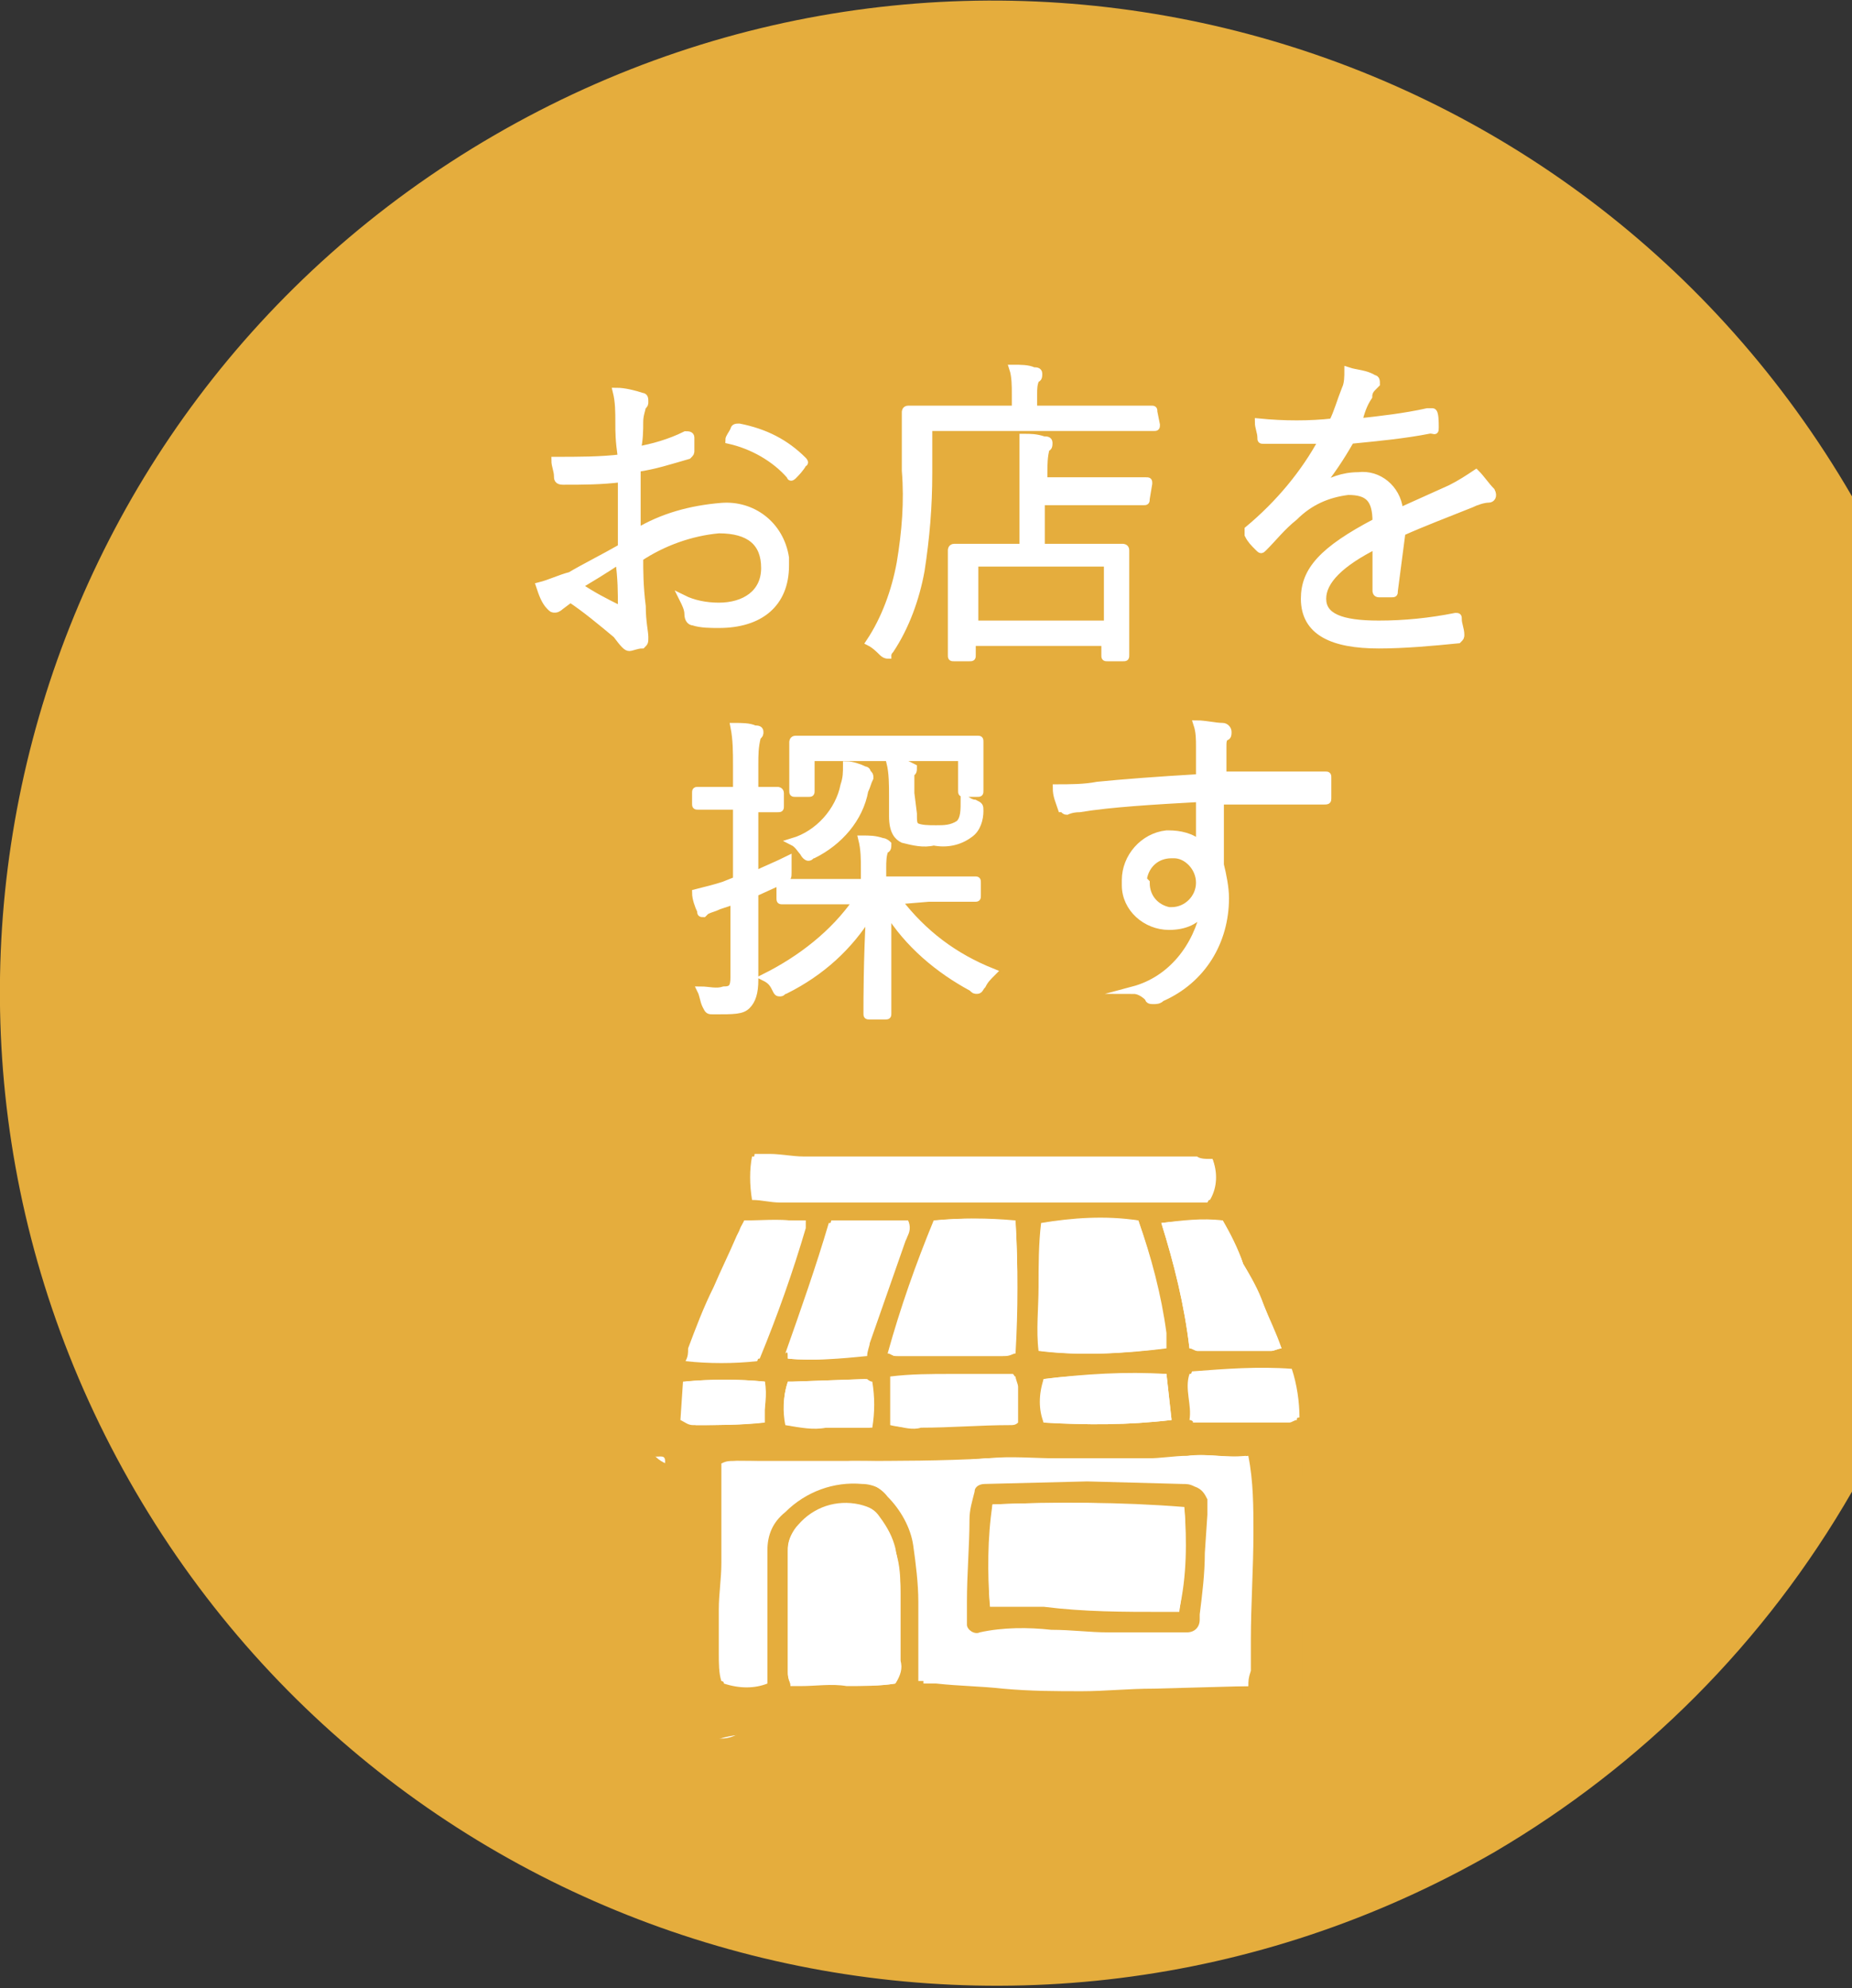 <?xml version="1.0" encoding="utf-8"?>
<!-- Generator: Adobe Illustrator 25.3.1, SVG Export Plug-In . SVG Version: 6.00 Build 0)  -->
<svg version="1.1" id="レイヤー_1" xmlns="http://www.w3.org/2000/svg" xmlns:xlink="http://www.w3.org/1999/xlink" x="0px"
	 y="0px" viewBox="0 0 72.4 77.7" style="enable-background:new 0 0 72.4 77.7;" xml:space="preserve">
<rect x="0" y="0" width="72.4" height="77.7" fill="#333333" stroke="none"/>
<style type="text/css">
	.st0{fill:#E5AD3D;}
	.st1{fill:#FFFFFF;stroke:#FFFFFF;stroke-width:0.29;stroke-miterlimit:10;}
	.st2{fill:#FFFFFF;}
</style>
<g id="レイヤー_2_1_">
	<g id="デザイン">
		<path class="st0" d="M72.4,19.4C61.6,0.8,37.9-5.5,19.3,5.3S-5.5,39.8,5.3,58.3s34.5,24.8,53.1,14.1C64.2,69,69,64.2,72.4,58.3
			V19.4z"/>
		<path class="st1" d="M24.2,16.5c0-0.4,0-0.8-0.1-1.2c0.3,0,0.7,0.1,1,0.2c0.1,0,0.1,0.1,0.1,0.2c0,0.1,0,0.1-0.1,0.2
			C25.1,16,25,16.2,25,16.5c0,0.3,0,0.7-0.1,1.1c0.6-0.1,1.3-0.3,1.9-0.6c0.1,0,0.2,0,0.2,0.1c0,0.2,0,0.4,0,0.5
			c0,0.1,0,0.1-0.1,0.2c-0.7,0.2-1.3,0.4-2,0.5c0,0.8,0,1.7,0,2.5c1-0.6,2.1-0.9,3.3-1c1.2-0.1,2.3,0.7,2.5,2c0,0.1,0,0.2,0,0.3
			c0,1.5-1,2.3-2.6,2.3c-0.3,0-0.7,0-1-0.1c-0.1,0-0.2-0.1-0.2-0.3c0-0.2-0.1-0.4-0.2-0.6c0.4,0.2,0.9,0.3,1.4,0.3
			c1,0,1.8-0.5,1.8-1.5s-0.6-1.5-1.8-1.5c-1.1,0.1-2.2,0.5-3.1,1.1c0,0.5,0,1.1,0.1,1.9c0,0.6,0.1,1,0.1,1.2s0,0.2-0.1,0.3
			c-0.2,0-0.4,0.1-0.5,0.1c-0.1,0-0.2-0.1-0.5-0.5c-0.6-0.5-1.2-1-1.8-1.4l-0.4,0.3c0,0-0.1,0.1-0.2,0.1c-0.1,0-0.1,0-0.2-0.1
			c-0.2-0.2-0.3-0.5-0.4-0.8c0.4-0.1,0.8-0.3,1.2-0.4c0.5-0.3,1.3-0.7,2-1.1c0-0.9,0-1.8,0-2.7c-0.8,0.1-1.5,0.1-2.3,0.1
			c-0.2,0-0.2-0.1-0.2-0.2c0-0.2-0.1-0.4-0.1-0.6c0.9,0,1.8,0,2.6-0.1C24.2,17.2,24.2,16.9,24.2,16.5z M22.6,22.9
			c0.6,0.4,1,0.6,1.6,0.9c0.1,0,0.1,0,0.1-0.1c0-0.5,0-1.1-0.1-1.8C23.6,22.3,23.1,22.6,22.6,22.9z M28.7,16.8
			c0-0.1,0.1-0.1,0.2-0.1c1,0.2,1.8,0.6,2.5,1.3c0,0,0.1,0.1,0,0.1c0,0,0,0,0,0c-0.1,0.2-0.3,0.4-0.4,0.5c0,0-0.1,0.1-0.1,0
			c0,0,0,0,0,0c-0.6-0.7-1.5-1.2-2.4-1.4C28.5,17.1,28.6,17,28.7,16.8z"/>
		<path class="st1" d="M45.2,16.6c0,0.1,0,0.1-0.1,0.1s-0.5,0-1.8,0h-7v1.8c0,1.3-0.1,2.5-0.3,3.8c-0.2,1.1-0.6,2.2-1.2,3.1
			c-0.1,0.1-0.1,0.2-0.1,0.2s-0.1,0-0.2-0.1c-0.1-0.1-0.3-0.3-0.5-0.4c0.6-0.9,1-2,1.2-3.1c0.2-1.2,0.3-2.4,0.2-3.6
			c0-1.6,0-2.3,0-2.3s0-0.1,0.1-0.1s0.5,0,1.8,0h2.4v-0.6c0-0.3,0-0.7-0.1-1c0.3,0,0.6,0,0.8,0.1c0.1,0,0.2,0,0.2,0.1
			c0,0.1,0,0.2-0.1,0.2c-0.1,0.2-0.1,0.4-0.1,0.6V16h2.8c1.3,0,1.7,0,1.8,0s0.1,0,0.1,0.1L45.2,16.6z M44.8,19.5
			c0,0.1,0,0.1-0.1,0.1s-0.4,0-1.5,0h-2.5v1.8h1.5c1.2,0,1.7,0,1.7,0s0.1,0,0.1,0.1s0,0.4,0,1.1v1c0,1.7,0,1.9,0,2s0,0.1-0.1,0.1
			h-0.6c-0.1,0-0.1,0-0.1-0.1v-0.5h-5.2v0.5c0,0.1,0,0.1-0.1,0.1h-0.6c-0.1,0-0.1,0-0.1-0.1s0-0.3,0-2v-0.9c0-0.9,0-1.2,0-1.2
			s0-0.1,0.1-0.1s0.5,0,1.7,0H40v-2.8c0-0.5,0-1,0-1.5c0.3,0,0.5,0,0.8,0.1c0.1,0,0.2,0,0.2,0.1c0,0.1,0,0.2-0.1,0.2
			c-0.1,0.3-0.1,0.7-0.1,1v0.3h2.5c1.1,0,1.4,0,1.5,0s0.1,0,0.1,0.1L44.8,19.5z M43.3,22h-5.2v2.4h5.2V22z"/>
		<path class="st1" d="M54.5,23.1c0,0.1,0,0.1-0.1,0.1c-0.2,0-0.4,0-0.5,0c-0.1,0-0.1-0.1-0.1-0.1c0-0.6,0-1.2,0-1.8
			c-1.4,0.7-2.1,1.4-2.1,2.1s0.7,1,2.2,1c1,0,2-0.1,3-0.3c0.1,0,0.1,0,0.1,0.1c0,0.2,0.1,0.4,0.1,0.6c0,0.1,0,0.1-0.1,0.2
			c-1,0.1-2.1,0.2-3.1,0.2c-1.8,0-2.9-0.5-2.9-1.8c0-1.1,0.7-1.9,2.8-3c0-0.9-0.3-1.2-1.1-1.2c-0.8,0.1-1.5,0.4-2.1,1
			c-0.5,0.4-0.8,0.8-1.2,1.2c-0.1,0.1-0.1,0.1-0.2,0c-0.2-0.2-0.3-0.3-0.4-0.5c0-0.1,0-0.1,0-0.2c1.2-1,2.2-2.2,2.9-3.5
			c-0.8,0-1.6,0-2.3,0c-0.1,0-0.1,0-0.1-0.1c0-0.2-0.1-0.4-0.1-0.6c1,0.1,2,0.1,2.9,0c0.2-0.4,0.3-0.8,0.5-1.3
			c0.1-0.2,0.1-0.5,0.1-0.7c0.3,0.1,0.7,0.1,1,0.3c0.1,0,0.1,0.1,0.1,0.2c0,0,0,0-0.1,0.1c-0.1,0.1-0.2,0.2-0.2,0.4
			c-0.2,0.3-0.3,0.6-0.4,1c0.9-0.1,1.8-0.2,2.7-0.4c0.1,0,0.1,0,0.2,0s0.1,0.4,0.1,0.6s0,0.1-0.2,0.1c-1,0.2-2.1,0.3-3.1,0.4
			c-0.4,0.7-0.8,1.3-1.3,1.9l0,0c0.5-0.3,1-0.5,1.6-0.5c0.8-0.1,1.5,0.5,1.6,1.3c0,0,0,0.1,0,0.1l2-0.9c0.4-0.2,0.7-0.4,1-0.6
			c0.2,0.2,0.4,0.5,0.6,0.7c0.1,0.2,0,0.3-0.1,0.3c-0.2,0-0.5,0.1-0.7,0.2c-1,0.4-1.8,0.7-2.7,1.1L54.5,23.1z"/>
		<path class="st1" d="M29.5,34.2c0.4-0.2,0.9-0.4,1.3-0.6c0,0.2,0,0.4,0,0.5c0,0.2,0,0.2-0.2,0.3l-1.1,0.5v1.5c0,0.8,0,1.4,0,1.9
			s-0.1,0.8-0.3,1s-0.5,0.2-1.3,0.2c-0.2,0-0.2,0-0.3-0.2c-0.1-0.2-0.1-0.4-0.2-0.6c0.3,0,0.6,0.1,0.9,0c0.3,0,0.4-0.1,0.4-0.5v-3
			l-0.6,0.2c-0.2,0.1-0.3,0.1-0.5,0.2c0,0-0.1,0.1-0.1,0.1c-0.1,0-0.1,0-0.1-0.1c-0.1-0.2-0.2-0.5-0.2-0.7c0.4-0.1,0.8-0.2,1.1-0.3
			l0.5-0.2v-2.9h-0.4c-0.8,0-1,0-1.1,0s-0.1,0-0.1-0.1V31c0-0.1,0-0.1,0.1-0.1s0.3,0,1.1,0h0.4v-1c0-0.5,0-1-0.1-1.5
			c0.3,0,0.6,0,0.8,0.1c0.1,0,0.2,0,0.2,0.1s0,0.1-0.1,0.2c-0.1,0.4-0.1,0.7-0.1,1.1v1c0.7,0,0.9,0,0.9,0s0.1,0,0.1,0.1v0.5
			c0,0.1,0,0.1-0.1,0.1s-0.3,0-0.9,0L29.5,34.2z M35.1,35.2c1,1.3,2.2,2.2,3.7,2.8c-0.2,0.2-0.3,0.3-0.4,0.5
			c-0.1,0.1-0.1,0.2-0.2,0.2c-0.1,0-0.1,0-0.2-0.1c-1.3-0.7-2.5-1.7-3.3-3c0,1.8,0,3.5,0,4c0,0.1,0,0.1-0.1,0.1h-0.6
			c-0.1,0-0.1,0-0.1-0.1c0-0.5,0-2.1,0.1-3.9c-0.8,1.3-1.9,2.3-3.3,3c-0.1,0-0.1,0.1-0.2,0.1c-0.1,0-0.1,0-0.2-0.2
			c-0.1-0.2-0.2-0.3-0.4-0.4c1.4-0.7,2.7-1.7,3.6-3h-1.1c-1.3,0-1.7,0-1.8,0s-0.1,0-0.1-0.1v-0.5c0-0.1,0-0.1,0.1-0.1s0.5,0,1.8,0
			h1.4V34c0-0.4,0-0.8-0.1-1.2c0.3,0,0.5,0,0.8,0.1c0.1,0,0.2,0.1,0.2,0.1c0,0.1,0,0.2-0.1,0.2c-0.1,0.2-0.1,0.5-0.1,0.7v0.5h1.8
			c1.3,0,1.7,0,1.8,0s0.1,0,0.1,0.1V35c0,0.1,0,0.1-0.1,0.1s-0.5,0-1.8,0L35.1,35.2z M38.3,29.8c0,0.4,0,0.7,0,1.1
			c0,0.1,0,0.1-0.1,0.1h-0.5c-0.1,0-0.1,0-0.1-0.1v-1.3h-5.9v1.3c0,0.1,0,0.1-0.1,0.1h-0.5c-0.1,0-0.1,0-0.1-0.1c0-0.4,0-0.7,0-1.1
			v-0.3c0-0.3,0-0.5,0-0.5s0-0.1,0.1-0.1s0.5,0,1.7,0h3.6c1.3,0,1.7,0,1.8,0s0.1,0,0.1,0.1s0,0.2,0,0.5L38.3,29.8z M34,30.4
			c-0.1,0.2-0.1,0.3-0.2,0.5c-0.2,1.1-1,2-2,2.5c-0.1,0-0.1,0.1-0.2,0.1c0,0-0.1,0-0.2-0.2c-0.1-0.1-0.2-0.3-0.4-0.4
			c1-0.3,1.8-1.2,2-2.2c0.1-0.3,0.1-0.5,0.1-0.8c0.2,0,0.5,0.1,0.7,0.2c0.1,0,0.1,0.1,0.1,0.1C34,30.3,34,30.3,34,30.4z M35.7,31.8
			c0,0.3,0,0.4,0.1,0.5c0.2,0.1,0.5,0.1,0.8,0.1c0.3,0,0.6,0,0.9-0.2c0.2-0.2,0.2-0.5,0.2-1c0.1,0.1,0.3,0.2,0.4,0.2
			c0.2,0.1,0.2,0.1,0.2,0.3c0,0.3-0.1,0.7-0.4,0.9c-0.4,0.3-0.9,0.4-1.4,0.3c-0.4,0.1-0.8,0-1.2-0.1c-0.2-0.1-0.4-0.3-0.4-0.9v-0.8
			c0-0.4,0-0.9-0.1-1.3c0.3,0,0.5,0,0.7,0.1s0.2,0.1,0.2,0.1c0,0.1,0,0.2-0.1,0.2c0,0.3,0,0.6,0,0.8L35.7,31.8z"/>
		<path class="st1" d="M51.9,31.2c0,0.1,0,0.1-0.2,0.1c-1.3,0-2.6,0-4,0c0,0.8,0,1.7,0,2.5c0.1,0.4,0.2,0.9,0.2,1.3
			c0,1.7-0.9,3.2-2.5,3.9c-0.1,0.1-0.2,0.1-0.3,0.1c-0.1,0-0.2,0-0.2-0.1c-0.2-0.2-0.4-0.3-0.6-0.3c1.5-0.4,2.5-1.7,2.8-3.2
			c-0.3,0.5-0.8,0.7-1.4,0.7c-0.9,0-1.7-0.7-1.7-1.6c0-0.1,0-0.1,0-0.2c0-0.9,0.7-1.7,1.6-1.8c0,0,0.1,0,0.1,0
			c0.4,0,0.9,0.1,1.2,0.4c0-0.6,0-1.2,0-1.8c-1.8,0.1-3.5,0.2-4.7,0.4c-0.3,0-0.5,0.1-0.5,0.1c-0.1,0-0.1-0.1-0.2-0.1
			c-0.1-0.3-0.2-0.5-0.2-0.8c0.5,0,1.1,0,1.6-0.1c1-0.1,2.3-0.2,4-0.3c0-0.5,0-0.8,0-1.2c0-0.3,0-0.6-0.1-0.9c0.3,0,0.7,0.1,1,0.1
			c0.1,0,0.2,0.1,0.2,0.2c0,0.1,0,0.2-0.1,0.2c-0.1,0.1-0.1,0.2-0.1,0.4c0,0.4,0,0.7,0,1.1c1.4,0,2.6,0,4,0c0.1,0,0.1,0,0.1,0.1
			L51.9,31.2z M44.8,34.5c0,0.6,0.4,1,0.9,1.1c0,0,0.1,0,0.1,0c0.6,0,1.1-0.5,1.1-1.1c0,0,0,0,0,0c0-0.6-0.5-1.1-1-1.1
			c0,0,0,0-0.1,0c-0.6,0-1,0.4-1.1,0.9C44.7,34.4,44.7,34.4,44.8,34.5z"/>
		<path class="st2" d="M50.1,57h0.6c0.2,0,0.4,0,0.6-0.1c0.5-0.1,0.8-0.5,0.8-0.9c0-0.3,0-0.7,0-1c-0.1-1-0.4-2-0.8-2.9
			c0-0.1-0.1-0.2-0.1-0.2c-0.7-1.7-1.5-3.4-2.5-4.9c0.2-0.6,0.3-1.3,0.1-2c0-0.4-0.4-0.7-0.8-0.8c-0.3-0.1-0.7-0.1-1-0.1h-6.1h-4.4
			h-5c-0.4,0-0.7,0-1.1,0c-0.7-0.1-1.3,0-1.9,0.3c-0.2,0.1-0.4,0.3-0.4,0.5c0,0.2,0,0.5,0,0.8c0,0.4,0,0.8-0.1,1.3
			c-0.2,0.8-0.5,1.5-0.8,2.2c-0.6,1.1-1.1,2.2-1.5,3.4c-0.3,1.1-0.4,2.3-0.4,3.5c0,0.6,0.4,1.1,1.1,1.2c0,0,0,0,0,0
			c0.2,0,0.3,0,0.5,0.2s0,0.6,0,0.9c0,1.6,0,3.2,0,4.8c0,0.9,0,1.9,0,2.8c0,0.5,0.2,1.1,0.5,1.6c0,0.1,0.1,0.1,0.2,0.2
			c0.4,0.2,0.8,0.2,1.2,0c0.3-0.2,0.7-0.3,1-0.2h2.8h0.7c0.5,0,1,0,1.5,0c1.2,0,2.4-0.1,3.6,0c1.8,0.2,3.5,0.2,5.3,0.2
			c0.7,0,1.4,0,2.2,0c1,0,2.1-0.2,3.2-0.2s1.2-0.2,1.2-1.2s0-1.9,0-2.8c0-0.7,0.1-1.3,0.1-2c0.1-1.2,0-2.3-0.1-3.5
			C50.1,57.4,50.1,57.2,50.1,57z"/>
		<path class="st0" d="M50.9,57c0,0.2,0,0.5,0,0.7c0.2,1.2,0.2,2.5,0.1,3.7c0,0.7-0.1,1.4-0.1,2.1c0,1,0,2,0,3s-0.2,1.2-1.3,1.3
			s-2.2,0.2-3.4,0.2c-0.8,0-1.5,0-2.3,0c-1.9,0.1-3.8,0-5.7-0.2c-1.3-0.1-2.5,0-3.8,0c-0.5,0-1.1,0-1.6,0h-0.7h-3
			c-0.4,0-0.8,0.1-1.1,0.2c-0.4,0.2-0.9,0.2-1.3,0c-0.1,0-0.1-0.1-0.2-0.2c-0.3-0.5-0.4-1.1-0.5-1.7c0-1,0-2,0-3c0-1.7,0-3.4,0-5.1
			c0-0.3,0-0.6,0-0.9s-0.3-0.1-0.5-0.2c-0.7,0-1.2-0.6-1.2-1.2c-0.1-1.2,0.1-2.5,0.4-3.7c0.4-1.3,1-2.5,1.6-3.7
			c0.4-0.7,0.7-1.5,0.9-2.3c0.1-0.5,0.1-0.9,0.1-1.4c0-0.3,0-0.5,0-0.8c0-0.2,0.2-0.5,0.4-0.5c0.6-0.3,1.4-0.4,2.1-0.3
			c0.4,0.1,0.8,0.1,1.1,0h5.3H41h6.5c0.4,0,0.7,0,1.1,0.1c0.4,0.1,0.7,0.4,0.8,0.8c0.2,0.7,0.2,1.4-0.1,2.1c1.1,1.6,2,3.4,2.7,5.2
			c0,0.1,0.1,0.2,0.1,0.2c0.5,1,0.8,2.1,0.9,3.1c0,0.4,0,0.7,0,1.1c0,0.5-0.3,0.9-0.8,1C52,57,51.8,57,51.5,57L50.9,57z M48.8,65.9
			c0-0.2,0-0.3,0-0.5c0-0.4,0-0.8,0-1.2c0-1.4,0.1-2.8,0.1-4.2c0-1,0-2.1-0.2-3.1c-0.8,0.1-1.5-0.1-2.3,0c-0.5,0-1,0.1-1.6,0.1
			L41.3,57c-0.9,0-1.9,0-2.8,0c-1.8,0.2-3.5,0.1-5.3,0.1c-1.5,0-3,0-4.5,0c-0.2,0-0.3,0-0.5,0.1c0,1.3,0,2.6,0,3.9
			c0,0.6-0.1,1.2-0.1,1.8s0,1.2,0,1.7c0,0.4,0,0.8,0.1,1.1c0.5,0.2,1.1,0.2,1.7,0c0-0.2,0-0.4,0-0.6c0-1.5,0-3,0-4.6
			c0-0.6,0.2-1.1,0.6-1.5c0.8-0.8,1.9-1.2,3-1.1c0.4,0,0.9,0.2,1.2,0.6c0.5,0.5,0.9,1.2,1,1.9c0.1,0.7,0.2,1.5,0.2,2.2s0,1.7,0,2.6
			c0,0.2,0,0.3,0,0.5c0.2,0,0.4,0,0.5,0c0.9,0,1.7,0.1,2.6,0.2c1,0.1,2,0.1,3.1,0.1c0.9,0,1.9,0,2.8-0.1L48.8,65.9z M35,65.8
			c0.2-0.3,0.3-0.6,0.2-0.9c0-0.9,0-1.8,0-2.7c0-0.6-0.1-1.2-0.2-1.7c-0.1-0.4-0.3-0.8-0.6-1.2c-0.2-0.3-0.4-0.4-0.8-0.5
			c-0.9-0.2-1.8,0.1-2.4,0.8c-0.2,0.2-0.4,0.6-0.4,0.9c0,1.6,0,3.2,0,4.8c0,0.2,0,0.3,0.1,0.5c0.1,0,0.2,0,0.4,0c0.6,0,1.2,0,1.8,0
			C33.7,65.9,34.4,65.9,35,65.8z M47.4,45.3c-0.2,0-0.4,0-0.7,0H31.3c-0.4,0-0.9-0.1-1.3-0.1c-0.2,0-0.4,0-0.6,0
			c-0.1,0.5-0.1,1.1,0,1.7c0.4,0,0.7,0.1,1.1,0.1h7.3h7.9h1.5C47.5,46.5,47.6,45.9,47.4,45.3z M44.5,47.7c-1.3-0.2-2.6-0.1-3.8,0.1
			c-0.1,0.8-0.1,1.7-0.1,2.5c0,0.8-0.1,1.7,0,2.5c1.6,0.2,3.3,0.1,4.9-0.1c0-0.2,0-0.4,0-0.6C45.4,50.6,45,49.2,44.5,47.7z
			 M39.7,47.7c-1.1-0.1-2.1-0.1-3.2,0c-0.7,1.7-1.3,3.4-1.8,5.2c0.1,0,0.2,0.1,0.3,0.1h4.2c0.1,0,0.2-0.1,0.4-0.1
			C39.8,51.2,39.8,49.5,39.7,47.7L39.7,47.7z M30.8,53.1c1,0.1,2.1,0,3.1-0.1c0-0.2,0.1-0.4,0.1-0.5l1.4-4c0.1-0.2,0.2-0.5,0.1-0.7
			c-0.5,0-1,0-1.5,0h-1.6c-0.5,1.7-1.1,3.4-1.7,5.1C30.8,52.8,30.8,52.9,30.8,53.1C30.8,53,30.8,53.1,30.8,53.1z M29.1,47.7
			c-0.1,0.2-0.2,0.4-0.3,0.6c-0.3,0.7-0.6,1.3-0.9,2c-0.4,0.8-0.7,1.6-1,2.4c0,0.2,0,0.3-0.1,0.5c0.9,0.1,1.9,0.1,2.8,0
			c0.7-1.7,1.3-3.4,1.8-5.1c0-0.1,0-0.2,0-0.3C30.7,47.6,30,47.7,29.1,47.7z M46.5,52.7c0.1,0,0.2,0.1,0.3,0.1c1,0,1.9,0,2.9,0
			c0.1,0,0.3-0.1,0.4-0.1c-0.3-0.6-0.5-1.2-0.7-1.7c-0.2-0.5-0.5-1.1-0.8-1.6c-0.2-0.6-0.5-1.1-0.8-1.7c-0.8-0.1-1.6,0-2.4,0.1
			C45.9,49.4,46.3,51,46.5,52.7L46.5,52.7z M34.9,55.7c0.4,0.1,0.8,0.2,1.1,0.1c1.2,0,2.3-0.1,3.5-0.1c0.1,0,0.2,0,0.3-0.1
			c0-0.5,0-1,0-1.4c0-0.1-0.1-0.3-0.1-0.4h-2.4c-0.8,0-1.6,0-2.4,0.1L34.9,55.7z M45.6,53.7c-1.6-0.1-3.2,0-4.8,0.2
			c-0.1,0.6-0.1,1.1,0,1.7c1.7,0.1,3.3,0.1,5-0.1L45.6,53.7z M46.6,55.4c0.1,0,0.1,0.1,0.2,0.1h3.7c0.1,0,0.2-0.1,0.3-0.1
			c0-0.6-0.1-1.3-0.3-1.9c-1.3-0.1-2.6,0-3.9,0.1C46.3,54.3,46.6,54.9,46.6,55.4L46.6,55.4z M30.8,54c-0.2,0.6-0.2,1.2,0,1.7
			c0.5,0.1,1,0.1,1.6,0.1c0.5,0,1.1,0,1.7,0c0.1-0.6,0.1-1.2,0-1.8c-0.1,0-0.2-0.1-0.2-0.1L31,54C30.9,54,30.8,54,30.8,54z M29.9,54
			c-1-0.1-2.1-0.1-3.1,0l-0.1,1.5c0.2,0.1,0.3,0.1,0.5,0.2c0.9,0,1.8,0,2.7-0.1C29.9,55.1,29.9,54.6,29.9,54L29.9,54z"/>
		<path class="st2" d="M48.8,65.9L45.1,66c-1,0-1.9,0.1-2.8,0.1c-1,0-2,0-3.1-0.1c-0.9-0.1-1.7-0.1-2.6-0.2c-0.2,0-0.3,0-0.5,0
			c0-0.2,0-0.3,0-0.5c0-0.9,0-1.7,0-2.6s-0.1-1.5-0.2-2.2c-0.1-0.7-0.5-1.4-1-1.9c-0.3-0.4-0.8-0.6-1.2-0.6c-1.1-0.1-2.2,0.3-3,1.1
			C30.2,59.5,30,60,30,60.6c0,1.5,0,3,0,4.6c0,0.2,0,0.4,0,0.6c-0.5,0.2-1.1,0.2-1.7,0c-0.1-0.4-0.2-0.7-0.1-1.1c0-0.6,0-1.2,0-1.8
			s0.1-1.2,0.1-1.8c0-1.3,0-2.5,0-3.9c0.2,0,0.3-0.1,0.5-0.1c1.5,0,3,0.1,4.5,0c1.8,0,3.5,0,5.3-0.1c0.9-0.1,1.9,0,2.8,0h3.5
			c0.5,0,1.1,0,1.6-0.1c0.8-0.1,1.5,0.1,2.3,0c0.2,1,0.2,2,0.2,3c0,1.4-0.1,2.8-0.1,4.2c0,0.4,0,0.8,0,1.2
			C48.8,65.6,48.8,65.7,48.8,65.9z M42.5,57.9L42.5,57.9h-4c-0.2,0-0.4,0.1-0.4,0.3c-0.1,0.3-0.1,0.7-0.1,1
			c-0.1,1.1-0.1,2.2-0.1,3.2c0,0.3,0,0.6,0,0.8c0,0.2,0.2,0.4,0.4,0.4c0,0,0.1,0,0.1,0c0.9-0.1,1.9-0.2,2.8-0.1
			c0.7,0,1.4,0.1,2.2,0.1c1,0,2,0,3,0c0.3,0,0.5-0.1,0.6-0.4c0,0,0,0,0-0.1c0-0.1,0-0.2,0-0.2c0-0.8,0.1-1.6,0.2-2.4l0.1-1.5
			c0-0.2,0-0.4,0-0.6c0-0.3-0.2-0.5-0.5-0.5C46.6,58,46.4,58,46.3,58L42.5,57.9z"/>
		<path class="st2" d="M35,65.8c-0.6,0.1-1.3,0.1-1.9,0.1c-0.6-0.1-1.2,0-1.8,0c-0.1,0-0.2,0-0.4,0c0-0.2-0.1-0.3-0.1-0.5
			c0-1.6,0-3.2,0-4.8c0-0.3,0.1-0.7,0.4-0.9c0.6-0.6,1.5-0.9,2.4-0.8c0.3,0,0.6,0.2,0.8,0.5c0.3,0.3,0.5,0.7,0.6,1.2
			c0.2,0.6,0.2,1.1,0.2,1.7c0,0.9,0,1.8,0,2.7C35.2,65.2,35.2,65.5,35,65.8z"/>
		<path class="st2" d="M47.4,45.3c0.2,0.5,0.2,1.1-0.1,1.6h-1.5h-7.9h-7.3c-0.4,0-0.7,0-1.1-0.1c-0.1-0.5-0.1-1.1,0-1.7
			c0.2,0,0.4,0,0.6,0c0.4,0,0.9,0.1,1.3,0.1h15.4C46.9,45.3,47.2,45.3,47.4,45.3z"/>
		<path class="st2" d="M44.5,47.7c0.5,1.4,0.9,2.9,1.1,4.4c0,0.2,0,0.4,0,0.6c-1.6,0.2-3.3,0.3-4.9,0.1c-0.1-0.8,0-1.7,0-2.5
			c-0.1-0.8,0-1.7,0.1-2.5C42,47.6,43.2,47.6,44.5,47.7z"/>
		<path class="st2" d="M39.7,47.8c0.1,1.7,0.1,3.4,0,5.1c-0.1,0-0.2,0.1-0.4,0.1h-4.2c-0.1,0-0.2,0-0.3-0.1c0.4-1.8,1-3.5,1.8-5.2
			C37.6,47.6,38.7,47.6,39.7,47.8z"/>
		<path class="st2" d="M30.8,53.1c0,0,0-0.1,0-0.1c0-0.1,0-0.2,0-0.2c0.6-1.7,1.1-3.3,1.7-5.1H34c0.5,0,1,0,1.5,0
			c0.1,0.2,0.1,0.5-0.1,0.7l-1.5,4c0,0.2-0.1,0.3-0.1,0.5C32.9,53.1,31.8,53.2,30.8,53.1z"/>
		<path class="st2" d="M29.1,47.7c0.8,0,1.6,0,2.4,0c0,0.1,0,0.2,0,0.3c-0.5,1.7-1.1,3.4-1.8,5.1c-0.9,0.1-1.9,0.1-2.8,0
			c0-0.2,0-0.3,0.1-0.5c0.3-0.8,0.6-1.6,1-2.4c0.3-0.7,0.6-1.3,0.9-2C28.9,48,29,47.9,29.1,47.7z"/>
		<path class="st2" d="M46.5,52.7c-0.2-1.7-0.6-3.3-1.1-4.9c0.8-0.1,1.6-0.1,2.4-0.1c0.3,0.5,0.6,1.1,0.8,1.7c0.3,0.5,0.6,1,0.8,1.6
			c0.2,0.5,0.5,1.1,0.7,1.7c-0.1,0-0.3,0.1-0.4,0.1c-1,0-1.9,0-2.9,0C46.6,52.7,46.6,52.7,46.5,52.7z"/>
		<path class="st2" d="M34.8,55.7v-1.9c0.8-0.1,1.6-0.1,2.4-0.1h2.4c0.1,0.1,0.1,0.2,0.1,0.4c0,0.5,0,0.9,0,1.4
			c-0.1,0-0.2,0.1-0.3,0.1c-1.2,0-2.3,0.1-3.5,0.1C35.6,55.8,35.2,55.8,34.8,55.7z"/>
		<path class="st2" d="M45.6,53.7l0.2,1.8c-1.7,0.2-3.3,0.2-5,0.1c-0.2-0.5-0.2-1.1,0-1.7C42.3,53.7,44,53.7,45.6,53.7z"/>
		<path class="st2" d="M46.5,55.5c0.1-0.6-0.2-1.2,0-1.8c1.3-0.2,2.6-0.2,3.9-0.1c0.2,0.6,0.3,1.2,0.3,1.9c-0.1,0-0.2,0.1-0.3,0.1
			h-3.8C46.7,55.6,46.6,55.5,46.5,55.5z"/>
		<path class="st2" d="M30.8,54c0.1,0,0.2,0,0.2,0l2.8-0.1c0,0,0.1,0,0.2,0.1c0.1,0.6,0.1,1.2,0,1.8c-0.5,0-1.1,0-1.7,0
			c-0.5,0.1-1,0-1.6-0.1C30.6,55.2,30.6,54.6,30.8,54z"/>
		<path class="st2" d="M29.9,54c0.1,0.5,0,1.1-0.1,1.6c-0.9,0.1-1.8,0.1-2.7,0.1c-0.2,0-0.3-0.1-0.5-0.2l0.1-1.5
			C27.8,53.9,28.8,53.9,29.9,54z"/>
		<path class="st0" d="M42.5,57.9l3.7,0.1c0.2,0,0.3,0,0.5,0.1c0.3,0.1,0.4,0.3,0.5,0.5c0,0.2,0,0.4,0,0.6l-0.1,1.5
			c0,0.8-0.1,1.6-0.2,2.4c0,0.1,0,0.2,0,0.2c0,0.3-0.2,0.5-0.5,0.5c0,0,0,0-0.1,0c-1,0-2,0-3,0c-0.7,0-1.4-0.1-2.2-0.1
			c-0.9-0.1-1.9-0.1-2.8,0.1c-0.2,0.1-0.5-0.1-0.5-0.3c0,0,0-0.1,0-0.1c0-0.3,0-0.6,0-0.8c0-1.1,0.1-2.2,0.1-3.2
			c0-0.4,0.1-0.7,0.2-1.1c0-0.2,0.2-0.3,0.4-0.3L42.5,57.9L42.5,57.9z M38.8,58.8c-0.2,1.3-0.2,2.7-0.1,4c0.3,0,0.6,0,0.9,0
			c0.4,0,0.8,0,1.2,0c1.6,0.2,3.1,0.2,4.7,0.2c0.2,0,0.4,0,0.6,0c0.2-1.3,0.3-2.7,0.2-4C43.8,58.7,41.3,58.7,38.8,58.8z"/>
		<path class="st2" d="M38.8,58.8c2.5-0.1,5-0.1,7.5,0.1c0.1,1.3,0.1,2.7-0.2,4c-0.2,0-0.4,0-0.6,0c-1.6,0-3.2,0-4.7-0.2
			c-0.4,0-0.8,0-1.2,0c-0.3,0-0.6,0-0.9,0C38.6,61.4,38.7,60.1,38.8,58.8z"/>
	</g>
</g>
</svg>
